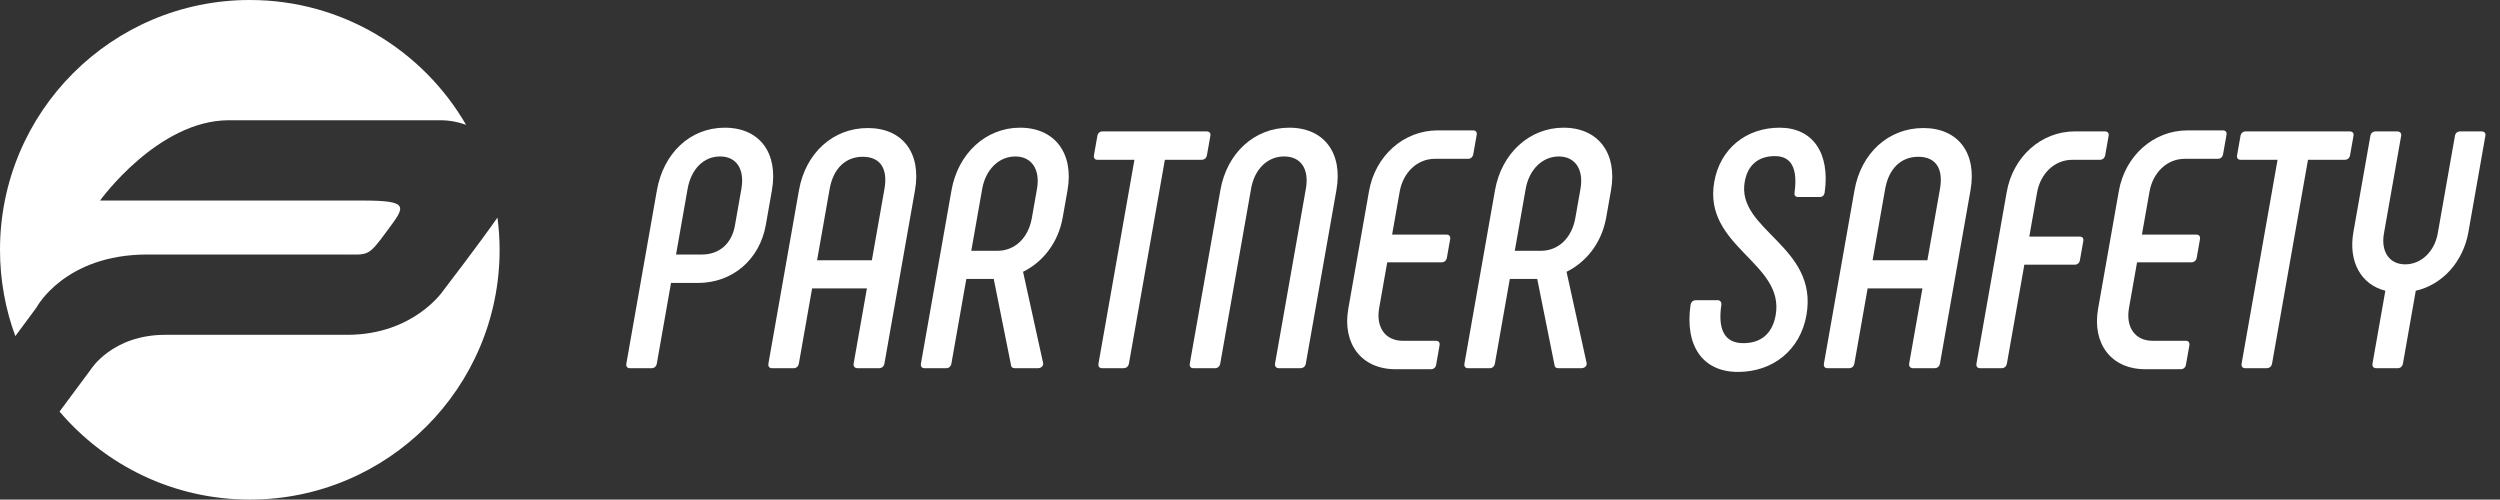 ﻿<?xml version="1.0" encoding="utf-8"?>
<!-- Generator: Adobe Illustrator 16.0.0, SVG Export Plug-In . SVG Version: 6.00 Build 0)  -->
<!DOCTYPE svg PUBLIC "-//W3C//DTD SVG 1.1//EN" "http://www.w3.org/Graphics/SVG/1.1/DTD/svg11.dtd">
<svg version="1.1" id="Calque_1" xmlns="http://www.w3.org/2000/svg" xmlns:xlink="http://www.w3.org/1999/xlink" x="0px" y="0px"
	 width="224.428px" height="44.849px" viewBox="0 0 224.428 44.849" enable-background="new 0 0 224.428 44.849"
	 xml:space="preserve">
<rect x="0" y="0" width="224.428" height="44.849" fill="#333333" stroke="none"/>
<g>
	<path fill="#FFFFFF" d="M3.269,27.614c0,0,2.51-4.767,9.955-4.767c5.434,0,13.539,0,17.521,0c2.402,0,2.247,0.263,4.073-2.215
		c1.557-2.106,1.996-2.629-2.277-2.629c-8.134,0-23.56,0-23.56,0s5.176-7.209,11.573-7.209c6.401,0,8.444,0,18.924,0
		c0.896,0,1.674,0.158,2.361,0.412C37.961,4.509,30.723,0,22.425,0C10.04,0,0,10.039,0,22.424c0,2.724,0.486,5.334,1.376,7.749
		L3.269,27.614z"/>
	<path fill="#FFFFFF" d="M39.805,26.07c0,0-2.629,3.987-8.641,3.987c-4.571,0-11.712,0-16.324,0c-4.784,0-6.7,3.124-6.7,3.124
		s-1.101,1.479-2.795,3.765c4.113,4.833,10.236,7.902,17.08,7.902c12.386,0,22.425-10.04,22.425-22.425
		c0-0.98-0.069-1.943-0.192-2.891C42.963,21.958,39.805,26.07,39.805,26.07z"/>
</g>
<g>
	<path fill="#FFFFFF" d="M56.231,32.627l2.741-15.547c0.584-3.309,2.965-5.617,6.093-5.617c3.157,0,4.815,2.309,4.231,5.617
		l-0.545,3.098c-0.547,3.098-2.957,5.223-6.114,5.223h-2.399l-1.273,7.227c-0.049,0.273-0.228,0.426-0.47,0.426h-1.943
		C56.309,33.053,56.184,32.9,56.231,32.627z M62.996,22.85c1.579,0,2.691-0.971,2.981-2.611l0.578-3.279
		c0.311-1.761-0.428-2.914-1.915-2.914c-1.488,0-2.603,1.153-2.913,2.914l-1.039,5.891H62.996z"/>
	<path fill="#FFFFFF" d="M68.984,32.627l2.74-15.547c0.59-3.34,3.051-5.586,6.178-5.586c3.129,0,4.826,2.246,4.238,5.586
		l-2.742,15.547c-0.048,0.273-0.227,0.426-0.5,0.426h-1.912c-0.244,0-0.398-0.152-0.351-0.426l1.188-6.74h-4.919l-1.188,6.74
		c-0.049,0.273-0.227,0.426-0.47,0.426h-1.943C69.061,33.053,68.936,32.9,68.984,32.627z M78.269,23.366l1.13-6.407
		c0.321-1.822-0.372-2.885-1.951-2.885c-1.548,0-2.646,1.062-2.968,2.885l-1.13,6.407H78.269z"/>
	<path fill="#FFFFFF" d="M82.676,32.627l2.742-15.547c0.583-3.309,3.085-5.617,6.152-5.617c3.127,0,4.846,2.309,4.262,5.617
		l-0.428,2.43c-0.412,2.338-1.836,4.039-3.564,4.889l1.804,8.199c0.042,0.273-0.202,0.455-0.476,0.455h-2.064
		c-0.243,0-0.344-0.121-0.361-0.364l-1.535-7.652h-2.459l-1.339,7.591c-0.048,0.273-0.228,0.426-0.47,0.426h-1.943
		C82.753,33.053,82.628,32.9,82.676,32.627z M89.529,22.516c1.58,0,2.785-1.153,3.102-2.945l0.46-2.611
		c0.311-1.761-0.488-2.914-1.946-2.914c-1.457,0-2.662,1.153-2.973,2.914l-0.98,5.557H89.529z"/>
	<path fill="#FFFFFF" d="M108.656,12.191l-0.305,1.731c-0.049,0.273-0.227,0.425-0.5,0.425h-3.279l-3.224,18.279
		c-0.048,0.273-0.228,0.426-0.5,0.426h-1.913c-0.243,0-0.368-0.152-0.32-0.426l3.224-18.279h-3.31c-0.243,0-0.368-0.151-0.32-0.425
		l0.305-1.731c0.043-0.242,0.223-0.395,0.465-0.395h9.322C108.574,11.797,108.699,11.949,108.656,12.191z"/>
	<path fill="#FFFFFF" d="M106.812,32.627l2.747-15.576c0.578-3.279,3.02-5.588,6.178-5.588s4.815,2.309,4.237,5.588l-2.746,15.576
		c-0.049,0.273-0.227,0.426-0.5,0.426h-1.914c-0.242,0-0.398-0.152-0.35-0.426l2.768-15.698c0.306-1.73-0.432-2.884-1.951-2.884
		c-1.518,0-2.662,1.153-2.967,2.884l-2.769,15.698c-0.048,0.273-0.228,0.426-0.47,0.426h-1.943
		C106.89,33.053,106.765,32.9,106.812,32.627z"/>
	<path fill="#FFFFFF" d="M121.039,27.709l1.863-10.567c0.552-3.128,3.084-5.436,6.15-5.436h3.189c0.242,0,0.367,0.151,0.324,0.396
		l-0.305,1.73c-0.049,0.273-0.227,0.425-0.47,0.425h-2.976c-1.579,0-2.856,1.214-3.162,2.945l-0.68,3.856h4.858
		c0.273,0,0.399,0.152,0.351,0.426l-0.289,1.639c-0.049,0.273-0.227,0.426-0.5,0.426h-4.859l-0.723,4.1
		c-0.305,1.73,0.544,2.945,2.123,2.945h2.976c0.243,0,0.368,0.151,0.319,0.424l-0.305,1.731c-0.043,0.243-0.222,0.396-0.465,0.396
		h-3.188C122.206,33.145,120.488,30.836,121.039,27.709z"/>
	<path fill="#FFFFFF" d="M131.467,32.627l2.74-15.547c0.584-3.309,3.086-5.617,6.153-5.617c3.127,0,4.846,2.309,4.263,5.617
		l-0.429,2.43c-0.413,2.338-1.835,4.039-3.564,4.889l1.804,8.199c0.043,0.273-0.202,0.455-0.476,0.455h-2.064
		c-0.243,0-0.343-0.121-0.36-0.364l-1.536-7.652h-2.46l-1.338,7.591c-0.049,0.273-0.227,0.426-0.47,0.426h-1.943
		C131.543,33.053,131.418,32.9,131.467,32.627z M138.32,22.516c1.578,0,2.784-1.153,3.1-2.945l0.461-2.611
		c0.311-1.761-0.488-2.914-1.945-2.914c-1.458,0-2.663,1.153-2.974,2.914l-0.979,5.557H138.32z"/>
	<path fill="#FFFFFF" d="M151.762,27.375c0.049-0.273,0.227-0.426,0.5-0.426h1.913c0.243,0,0.368,0.152,0.356,0.395
		c-0.348,2.309,0.33,3.462,1.971,3.462c1.609,0,2.614-0.88,2.903-2.521c0.829-4.706-6.54-6.133-5.513-11.963
		c0.525-2.977,2.861-4.859,5.867-4.859c2.976,0,4.548,2.277,4.043,5.83c-0.043,0.243-0.191,0.395-0.464,0.395h-1.913
		c-0.243,0-0.368-0.151-0.326-0.395c0.307-2.246-0.332-3.279-1.759-3.279c-1.488,0-2.447,0.789-2.715,2.309
		c-0.766,4.342,6.635,5.769,5.542,11.963c-0.551,3.128-2.994,5.102-6.152,5.102S151.235,31.049,151.762,27.375z"/>
	<path fill="#FFFFFF" d="M163.739,32.627l2.741-15.547c0.589-3.34,3.051-5.586,6.178-5.586s4.826,2.246,4.237,5.586l-2.741,15.547
		c-0.049,0.273-0.227,0.426-0.5,0.426h-1.913c-0.243,0-0.398-0.152-0.351-0.426l1.189-6.74h-4.92l-1.188,6.74
		c-0.049,0.273-0.228,0.426-0.471,0.426h-1.943C163.816,33.053,163.691,32.9,163.739,32.627z M173.023,23.366l1.131-6.407
		c0.32-1.822-0.372-2.885-1.951-2.885c-1.549,0-2.646,1.062-2.969,2.885l-1.129,6.407H173.023z"/>
	<path fill="#FFFFFF" d="M177.432,32.627l2.715-15.395c0.552-3.127,3.054-5.436,6.121-5.436h2.672c0.273,0,0.398,0.152,0.355,0.395
		l-0.306,1.731c-0.048,0.273-0.227,0.425-0.5,0.425h-2.46c-1.578,0-2.855,1.215-3.16,2.945l-0.696,3.947h4.524
		c0.242,0,0.367,0.152,0.324,0.396l-0.305,1.73c-0.043,0.243-0.222,0.396-0.464,0.396h-4.524l-1.563,8.865
		c-0.048,0.273-0.228,0.426-0.47,0.426h-1.943C177.509,33.053,177.384,32.9,177.432,32.627z"/>
	<path fill="#FFFFFF" d="M188.349,27.709l1.863-10.567c0.552-3.128,3.084-5.436,6.151-5.436h3.188c0.243,0,0.368,0.151,0.325,0.396
		l-0.306,1.73c-0.047,0.273-0.227,0.425-0.469,0.425h-2.977c-1.578,0-2.855,1.214-3.16,2.945l-0.681,3.856h4.858
		c0.273,0,0.398,0.152,0.351,0.426l-0.289,1.639c-0.048,0.273-0.228,0.426-0.501,0.426h-4.857l-0.723,4.1
		c-0.306,1.73,0.543,2.945,2.121,2.945h2.977c0.242,0,0.368,0.151,0.32,0.424l-0.306,1.731c-0.043,0.243-0.222,0.396-0.464,0.396
		h-3.189C189.516,33.145,187.797,30.836,188.349,27.709z"/>
	<path fill="#FFFFFF" d="M211.276,12.191l-0.306,1.731c-0.048,0.273-0.227,0.425-0.5,0.425h-3.279l-3.223,18.279
		c-0.049,0.273-0.228,0.426-0.5,0.426h-1.914c-0.242,0-0.367-0.152-0.319-0.426l3.224-18.279h-3.311
		c-0.242,0-0.367-0.151-0.32-0.425l0.306-1.731c0.043-0.242,0.222-0.395,0.465-0.395h9.322
		C211.194,11.797,211.319,11.949,211.276,12.191z"/>
	<path fill="#FFFFFF" d="M212.985,32.627l1.151-6.527c-2.183-0.547-3.336-2.611-2.87-5.254l1.526-8.654
		c0.043-0.242,0.222-0.395,0.495-0.395h1.912c0.243,0,0.399,0.152,0.356,0.395l-1.548,8.775c-0.278,1.58,0.454,2.764,1.911,2.764
		s2.639-1.184,2.918-2.764l1.547-8.775c0.043-0.242,0.221-0.395,0.465-0.395h1.912c0.273,0,0.398,0.152,0.355,0.395l-1.525,8.654
		c-0.467,2.643-2.318,4.707-4.723,5.254l-1.15,6.527c-0.049,0.273-0.228,0.426-0.471,0.426h-1.913
		C213.062,33.053,212.938,32.9,212.985,32.627z"/>
</g>
</svg>